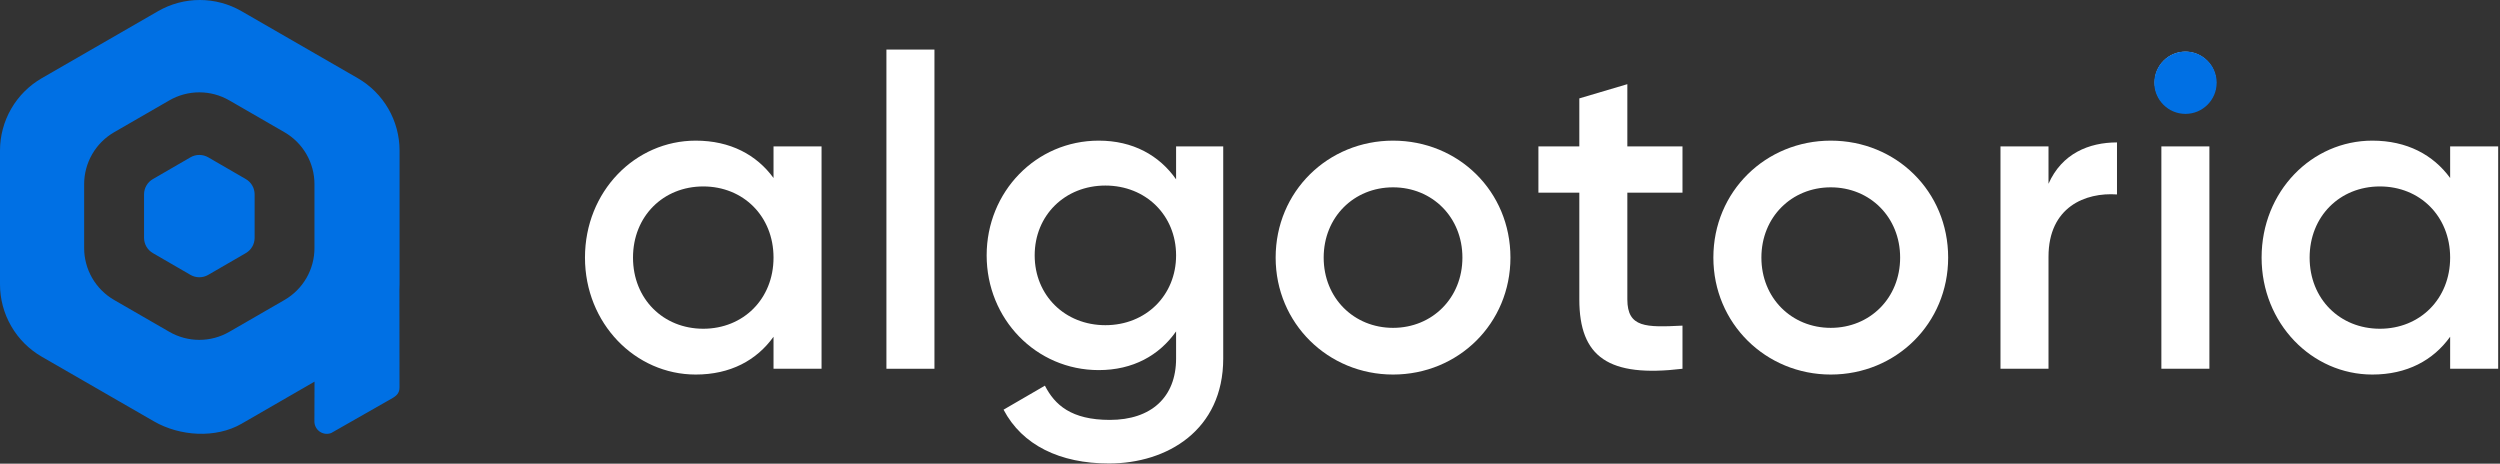 <?xml version="1.0" encoding="UTF-8"?> <svg xmlns="http://www.w3.org/2000/svg" width="922" height="171" viewBox="0 0 922 171" fill="none"><rect x="0" y="0" width="922" height="171" fill="#333333" stroke="none"/> <path d="M285.276 54V65.644C279.044 57.116 269.368 51.868 256.576 51.868C234.272 51.868 215.74 70.564 215.74 95C215.74 119.272 234.272 138.132 256.576 138.132C269.368 138.132 279.044 132.884 285.276 124.192V136H302.988V54H285.276ZM259.364 121.24C244.604 121.24 233.452 110.252 233.452 95C233.452 79.748 244.604 68.76 259.364 68.76C274.124 68.76 285.276 79.748 285.276 95C285.276 110.252 274.124 121.24 259.364 121.24Z" fill="white"></path> <path d="M326.913 136H344.625V18.28H326.913V136Z" fill="white"></path> <path d="M433.742 54V66.136C427.51 57.28 417.834 51.868 405.206 51.868C382.082 51.868 363.878 70.728 363.878 94.18C363.878 117.632 382.082 136.492 405.206 136.492C417.834 136.492 427.51 131.08 433.742 122.224V132.228C433.742 146.496 424.558 154.86 409.306 154.86C395.038 154.86 388.97 149.284 385.362 142.232L370.11 151.088C376.998 164.208 390.938 170.932 408.978 170.932C430.462 170.932 451.126 158.632 451.126 132.228V54H433.742ZM407.666 119.928C392.742 119.928 381.59 108.94 381.59 94.18C381.59 79.42 392.742 68.432 407.666 68.432C422.59 68.432 433.742 79.42 433.742 94.18C433.742 108.94 422.59 119.928 407.666 119.928Z" fill="white"></path> <path d="M513.755 138.132C537.863 138.132 557.051 119.272 557.051 95C557.051 70.564 537.863 51.868 513.755 51.868C489.811 51.868 470.459 70.564 470.459 95C470.459 119.272 489.811 138.132 513.755 138.132ZM513.755 120.912C499.323 120.912 488.171 109.924 488.171 95C488.171 80.076 499.323 69.088 513.755 69.088C528.187 69.088 539.339 80.076 539.339 95C539.339 109.924 528.187 120.912 513.755 120.912Z" fill="white"></path> <path d="M620.501 71.056V54H600.165V31.04L582.453 36.288V54H567.365V71.056H582.453V110.416C582.453 131.736 593.277 139.28 620.501 136V120.092C607.053 120.748 600.165 120.912 600.165 110.416V71.056H620.501Z" fill="white"></path> <path d="M675.186 138.132C699.294 138.132 718.482 119.272 718.482 95C718.482 70.564 699.294 51.868 675.186 51.868C651.242 51.868 631.89 70.564 631.89 95C631.89 119.272 651.242 138.132 675.186 138.132ZM675.186 120.912C660.754 120.912 649.602 109.924 649.602 95C649.602 80.076 660.754 69.088 675.186 69.088C689.618 69.088 700.77 80.076 700.77 95C700.77 109.924 689.618 120.912 675.186 120.912Z" fill="white"></path> <path d="M755.49 67.776V54H737.778V136H755.49V94.672C755.49 76.304 769.102 70.892 780.746 71.712V52.524C770.414 52.524 760.41 56.624 755.49 67.776Z" fill="white"></path> <path d="M805.969 41.7C812.201 41.7 817.285 36.452 817.285 30.384C817.285 24.152 812.201 19.068 805.969 19.068C799.737 19.068 794.653 24.152 794.653 30.384C794.653 36.452 799.737 41.7 805.969 41.7ZM797.113 136H814.825V54H797.113V136Z" fill="white"></path> <path d="M903.614 54V65.644C897.382 57.116 887.706 51.868 874.914 51.868C852.61 51.868 834.078 70.564 834.078 95C834.078 119.272 852.61 138.132 874.914 138.132C887.706 138.132 897.382 132.884 903.614 124.192V136H921.326V54H903.614ZM877.702 121.24C862.942 121.24 851.79 110.252 851.79 95C851.79 79.748 862.942 68.76 877.702 68.76C892.462 68.76 903.614 79.748 903.614 95C903.614 110.252 892.462 121.24 877.702 121.24Z" fill="white"></path> <circle cx="806" cy="30.5" r="11.5" fill="#0070E4"></circle> <path fill-rule="evenodd" clip-rule="evenodd" d="M147.36 55.527V104.874C147.36 105.498 147.34 106.12 147.302 106.74L147.335 142.933C147.356 145.416 145.685 146.337 143.44 147.575C143.107 147.759 142.76 147.949 142.405 148.154L122.136 159.708C121.437 159.97 120.684 160.058 119.944 159.963C119.203 159.868 118.497 159.593 117.887 159.162C117.277 158.731 116.782 158.158 116.444 157.492C116.107 156.826 115.937 156.088 115.95 155.341L115.996 140.746L89.082 156.281C79.556 161.768 66.319 160.902 56.794 155.409L15.42 131.564C10.732 128.862 6.838 124.972 4.131 120.287C1.424 115.601 -0.001 110.285 1.32691e-07 104.874V55.527C-0 50.115 1.425 44.798 4.132 40.112C6.839 35.425 10.732 31.534 15.42 28.831L58.291 4.12C62.971 1.421 68.278 0 73.68 0C79.082 0 84.389 1.421 89.069 4.12L131.934 28.831C136.623 31.534 140.517 35.425 143.225 40.111C145.933 44.797 147.359 50.114 147.36 55.527ZM115.975 67.947V91.452C115.98 95.337 114.961 99.155 113.02 102.522C111.08 105.888 108.287 108.683 104.922 110.627L84.56 122.379C81.2 124.321 77.388 125.343 73.507 125.343C69.626 125.343 65.813 124.321 62.453 122.379L42.085 110.627C38.722 108.682 35.93 105.886 33.989 102.52C32.049 99.154 31.029 95.337 31.032 91.452V67.947C31.029 64.062 32.049 60.245 33.989 56.879C35.93 53.513 38.722 50.717 42.085 48.772L62.453 37.02C65.813 35.078 69.626 34.055 73.507 34.055C77.388 34.055 81.2 35.078 84.56 37.02L104.922 48.772C108.287 50.716 111.08 53.511 113.02 56.877C114.961 60.244 115.98 64.062 115.975 67.947ZM93.906 87.716V71.677C93.907 70.536 93.607 69.415 93.037 68.427C92.467 67.439 91.647 66.619 90.659 66.048L76.766 58.007C75.777 57.439 74.657 57.14 73.516 57.14C72.375 57.14 71.255 57.439 70.266 58.007L56.38 66.048C55.39 66.617 54.568 67.437 53.997 68.426C53.426 69.414 53.125 70.535 53.126 71.677V87.716C53.126 88.857 53.427 89.978 53.998 90.966C54.569 91.955 55.39 92.775 56.38 93.344L70.266 101.386C71.255 101.954 72.375 102.253 73.516 102.253C74.657 102.253 75.777 101.954 76.766 101.386L90.659 93.344C91.646 92.773 92.465 91.952 93.035 90.965C93.605 89.977 93.906 88.856 93.906 87.716Z" fill="#0070E4"></path> </svg> 